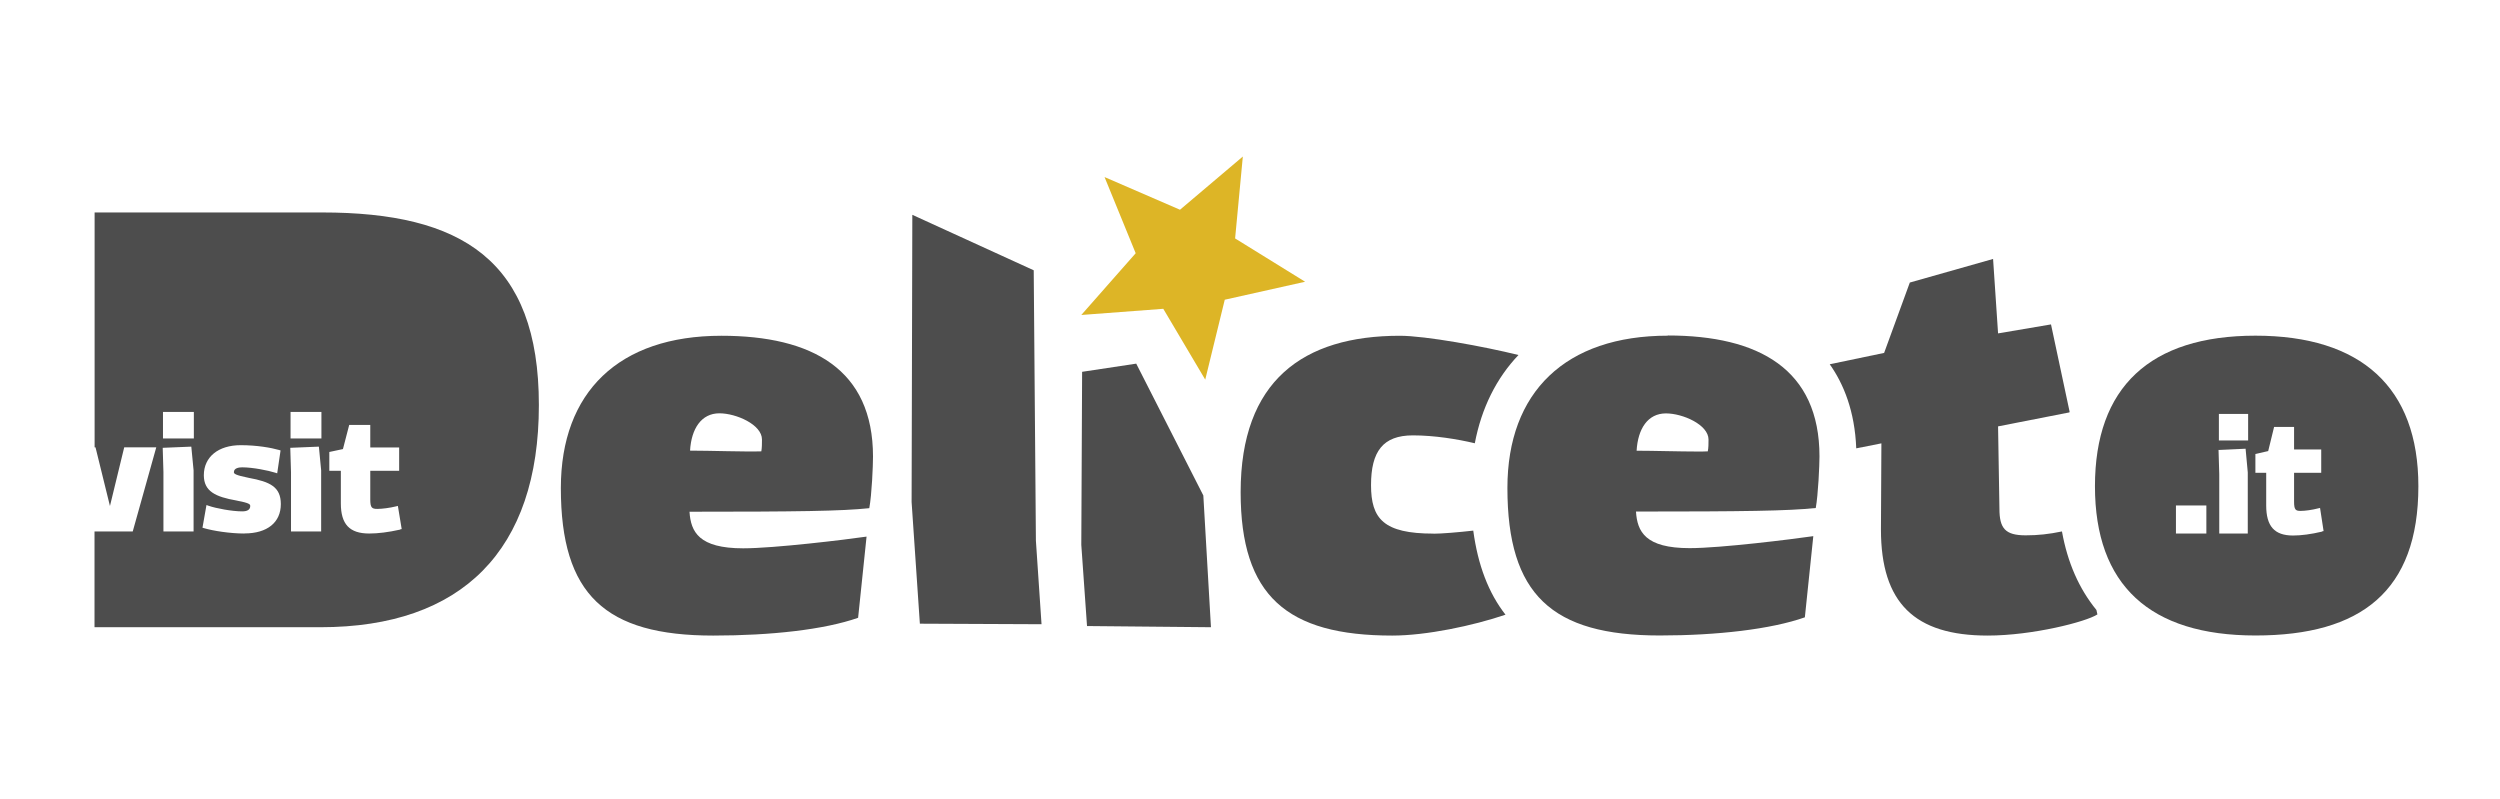 <svg xmlns="http://www.w3.org/2000/svg" xmlns:xlink="http://www.w3.org/1999/xlink" id="Livello_1" data-name="Livello 1" viewBox="0 0 275.34 87.99"><defs><style>      .cls-1 {        fill: none;      }      .cls-2 {        fill: #4d4d4d;      }      .cls-3 {        fill: #ddb526;      }      .cls-4 {        clip-path: url(#clippath);      }    </style><clipPath id="clippath"><rect class="cls-1" x="540.51" y="-591.35" width="1946.2" height="831.47"></rect></clipPath></defs><polygon class="cls-3" points="129.96 23.1 136.88 17.24 136.03 26.26 143.74 31.03 134.89 33.01 132.74 41.81 128.12 34.01 119.09 34.69 125.08 27.89 121.65 19.5 129.96 23.1"></polygon><g><path class="cls-2" d="M227.1,58.53c-1.44.3-2.64.43-4,.43-2.27,0-2.89-.78-2.89-2.94l-.15-9.06c2.62-.52,5.25-1.03,7.86-1.54,0-.02,0-.05.02-.07l-2.05-9.62-5.83.99-.55-8.2-9.17,2.6-2.83,7.75-5.99,1.25c1.54,2.18,2.76,5.17,2.92,9.26l2.77-.55-.05,9.49c0,8.09,3.71,11.68,11.75,11.68,4.95,0,10.86-1.52,12.09-2.33l-.11-.49c-1.92-2.35-3.18-5.24-3.79-8.63Z"></path><path class="cls-2" d="M35.5,23.4H10.42v25.87h.1l1.59,6.46,1.57-6.46h3.53l-.07.25-2.52,9.01h-4.21v10.55h24.88c15.61,0,24.06-8.48,24.06-24.47s-8.53-21.21-23.86-21.21ZM18,58.53v-6.53l-.08-2.68,3.15-.13.25,2.61v6.73s-3.32,0-3.32,0ZM21.35,48.29h-3.4v-2.92h3.4v2.92ZM26.93,58.76c-1.62,0-3.47-.3-4.46-.59l-.17-.05.44-2.5.22.08c.83.29,2.6.62,3.72.62.58,0,.88-.2.88-.59,0-.19-.07-.33-1.54-.61-2.26-.4-3.57-.99-3.57-2.78,0-2.01,1.59-3.31,4.06-3.31,1.79,0,3.35.28,4.23.53l.16.05-.37,2.52-.22-.07c-.75-.24-2.47-.59-3.63-.59-.34,0-.92.07-.92.53,0,.17.12.32,1.64.63,2.34.43,3.53.99,3.53,2.89,0,2.02-1.5,3.23-4,3.23ZM32.05,58.53v-6.53l-.08-2.68,3.15-.13.25,2.61v6.73s-3.32,0-3.32,0ZM35.4,48.29h-3.4v-2.92h3.4v2.92ZM44.06,58.33c-1.29.29-2.43.43-3.4.43-2.16,0-3.12-1.02-3.12-3.31v-3.6h-1.27v-2.07l1.5-.32.69-2.66h2.32v2.48h3.18v2.57h-3.18v3.17c0,.9.18,1.03.78,1.03.51,0,1.38-.11,2.06-.28l.2-.05.42,2.55-.18.04Z"></path><path class="cls-2" d="M79.44,36.98c-11.28,0-17.67,6.2-17.67,16.77,0,11.74,4.88,16.25,16.78,16.25,6.33,0,12.25-.65,15.96-1.96l.93-8.94c-2.27.33-10.15,1.29-13.59,1.29-4.88,0-5.77-1.81-5.91-4.03,11.89,0,16.78-.07,19.8-.39.28-1.5.41-4.7.41-5.68,0-9.59-6.67-13.31-16.71-13.31ZM83.85,49.71c-1.72.06-5.65-.08-7.85-.08.14-2.41,1.24-4.11,3.23-4.11,1.86,0,4.69,1.25,4.69,2.88,0,.46,0,.91-.07,1.31Z"></path><polygon class="cls-2" points="113.85 29.77 100.48 23.66 100.4 55.29 101.31 68.69 114.71 68.75 114.09 59.55 113.85 29.77"></polygon><polygon class="cls-2" points="125.14 40.05 119.18 40.95 119.09 60.01 119.72 68.95 133.37 69.08 132.53 54.57 125.14 40.05"></polygon><path class="cls-2" d="M157.88,58.77c-5.5,0-6.88-1.63-6.88-5.34s1.31-5.48,4.61-5.48c2.35,0,4.9.41,6.82.87.74-3.89,2.38-7.17,4.81-9.72-3.82-.95-10.26-2.12-13.07-2.12-10.66,0-17.53,4.96-17.53,17.23,0,11.41,5.08,15.79,16.7,15.79,3.73,0,8.89-1.08,12.47-2.3-1.87-2.39-3.04-5.47-3.55-9.26-1.67.19-3.5.34-4.39.34Z"></path><path class="cls-2" d="M183.69,36.97c-11.27,0-17.67,6.2-17.67,16.77,0,11.74,4.89,16.25,16.78,16.25,6.32,0,12.27-.69,15.98-2l.93-8.94c-2.27.33-10.18,1.32-13.62,1.32-4.88,0-5.77-1.81-5.91-4.03,11.89,0,16.77-.07,19.8-.39.27-1.51.41-4.7.41-5.68,0-9.6-6.67-13.32-16.71-13.32ZM188.1,49.71c-.32.02-.72.02-1.17.02-1.96,0-4.89-.09-6.68-.09.14-2.42,1.23-4.11,3.23-4.11,1.86,0,4.69,1.25,4.69,2.88,0,.45,0,.91-.08,1.3Z"></path><path class="cls-2" d="M248.41,36.97c-11.62,0-17.68,5.68-17.68,16.58s6.05,16.44,17.68,16.44,17.94-4.89,17.94-16.44c0-10.9-6.32-16.58-17.94-16.58ZM243,58.76h-3.35v-3.09h3.35v3.09ZM244.42,58.76v-6.53l-.08-2.68h.19s2.79-.13,2.79-.13l.24,2.61v6.73s-3.14,0-3.14,0ZM247.6,48.51h-3.22v-2.92h3.22v2.92ZM255.74,58.55c-1.22.29-2.29.43-3.2.43-2.04,0-2.95-1.02-2.95-3.31v-3.6h-1.19v-2.07l1.41-.32.65-2.66h2.2v2.48h2.99v2.57h-2.99v3.17c0,.9.16,1.03.72,1.03.48,0,1.29-.11,1.93-.28l.21-.05.39,2.55-.18.04Z"></path></g><g class="cls-4"><image width="2816" height="1113" transform="translate(138.01 -617.14) scale(.94 1.03)"></image></g></svg>